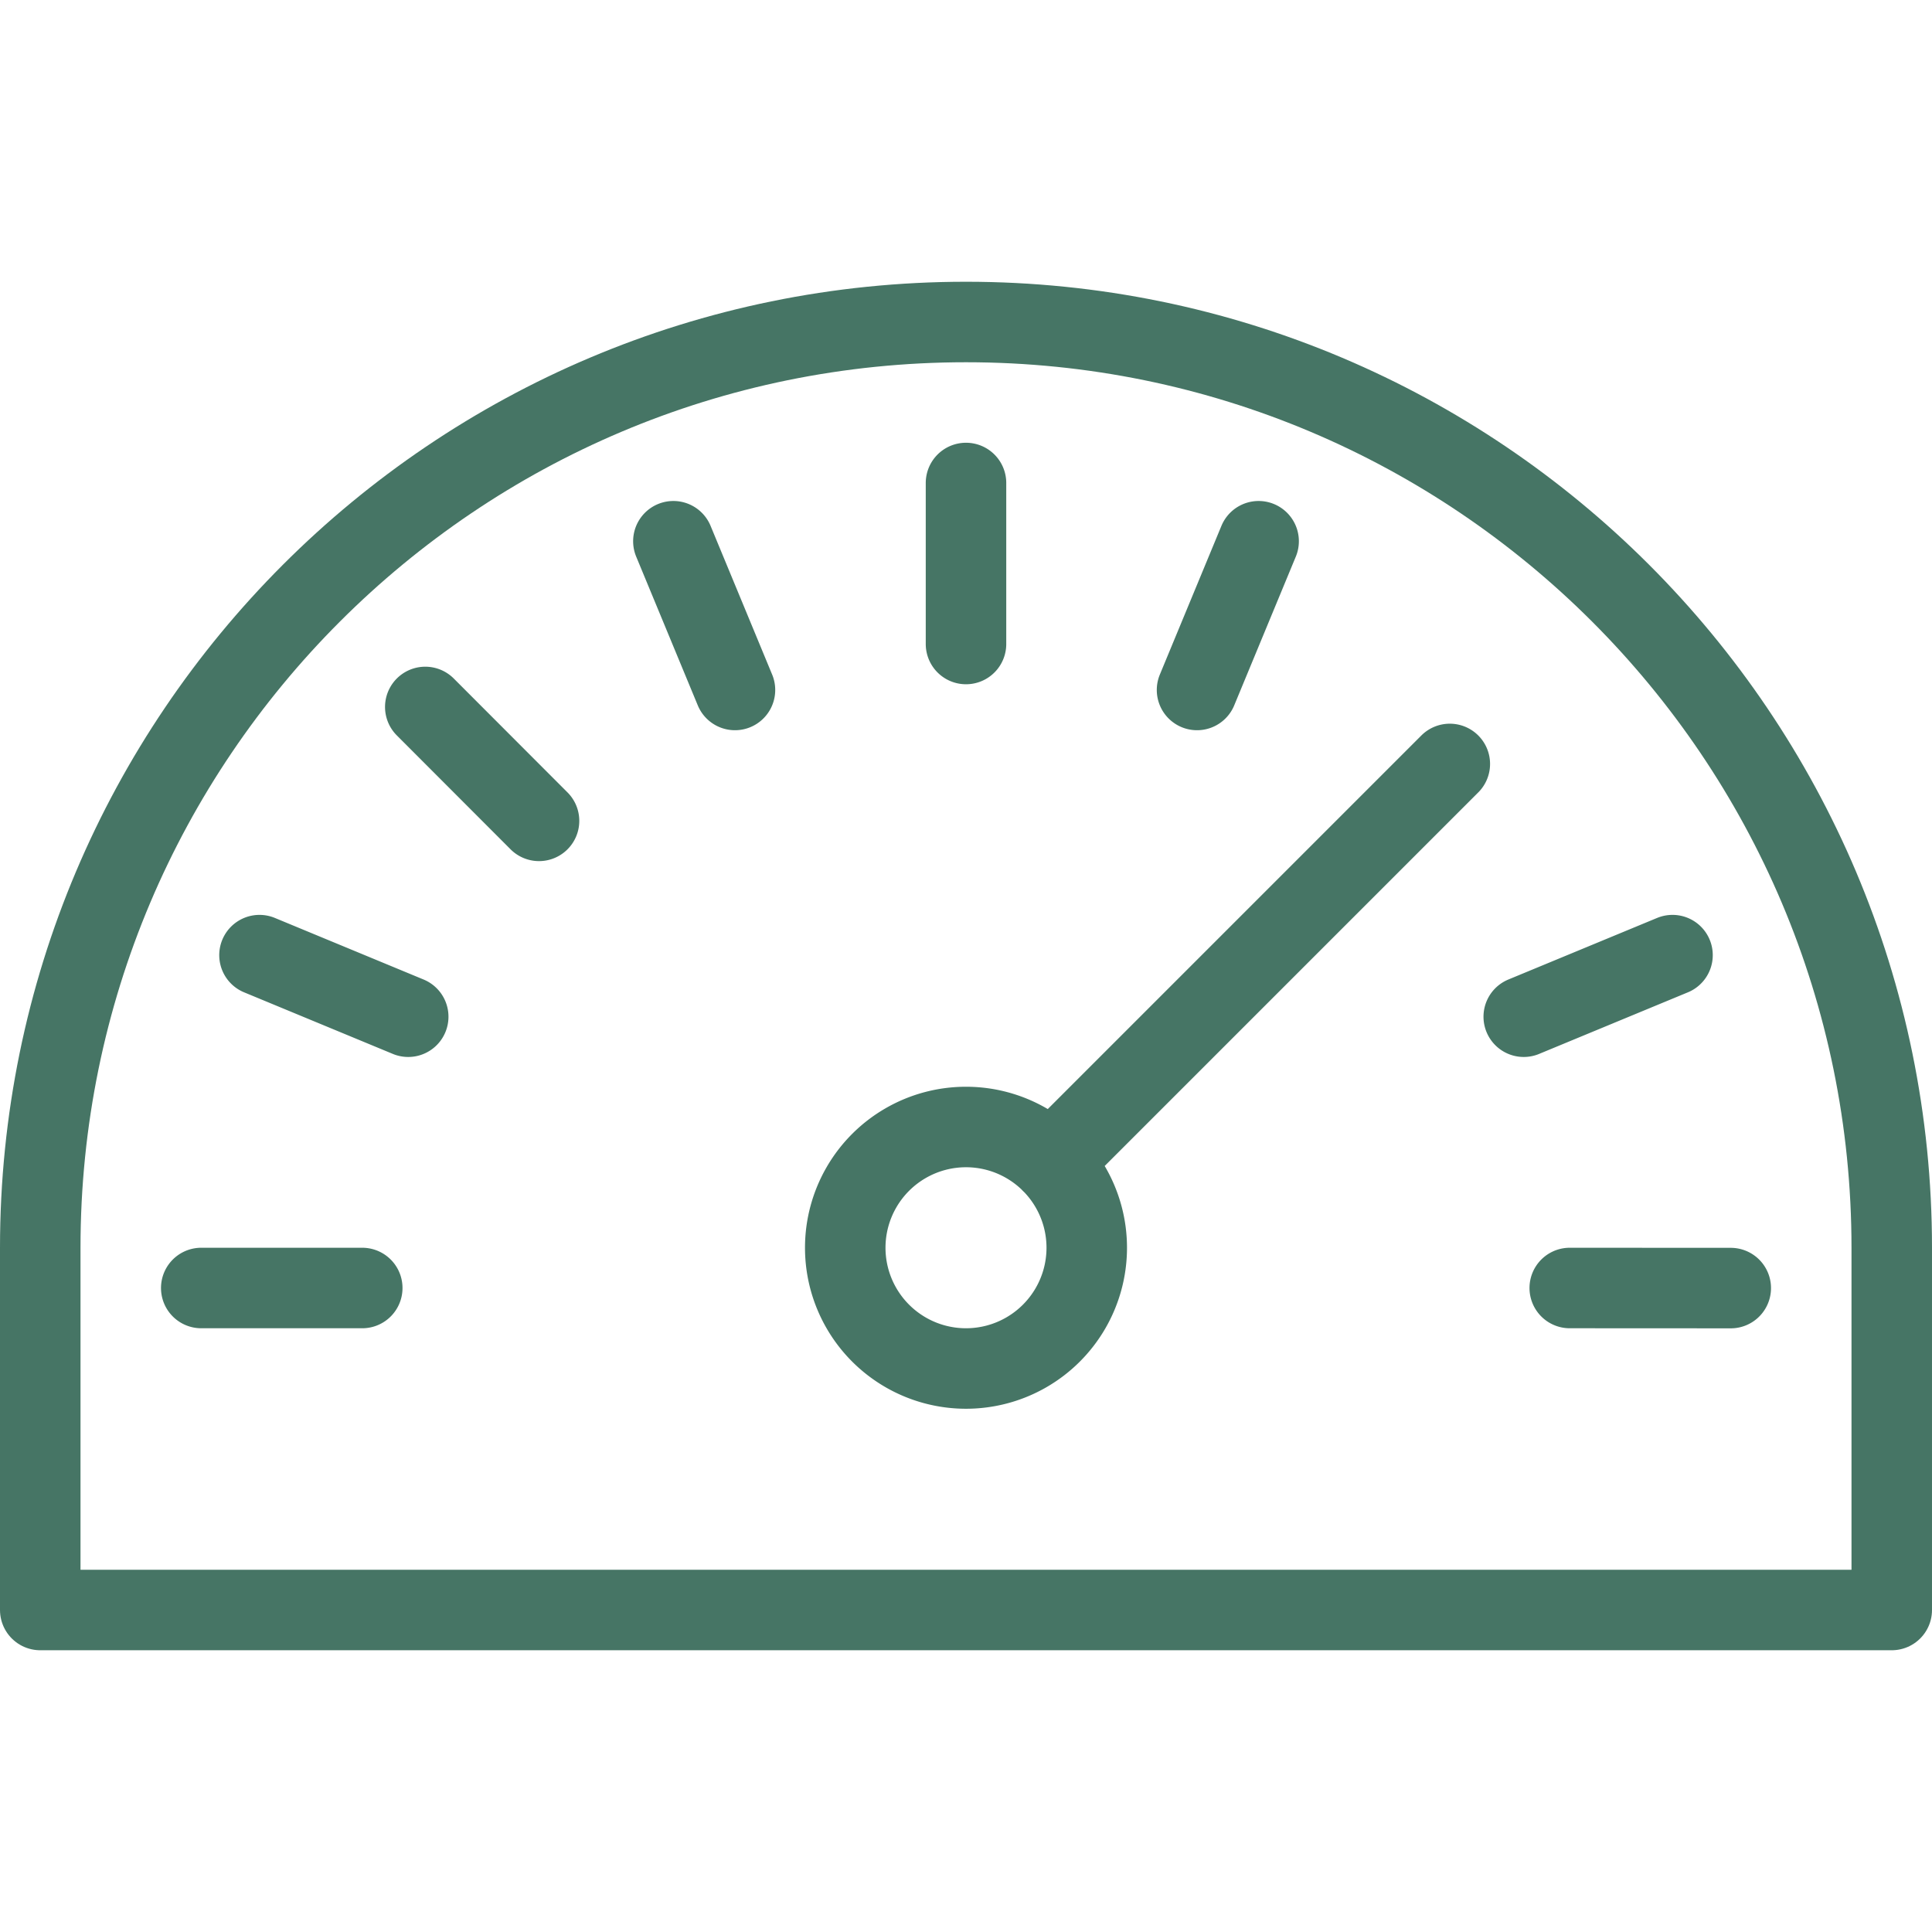 <svg xmlns="http://www.w3.org/2000/svg" viewBox="0 0 48 48" style="stroke: #467565;">
  <g stroke-width="2" fill="none" fill-rule="evenodd" stroke-linecap="round" stroke-linejoin="round">
    <path d="M27 31a3 3 0 0 1-6 0 3 3 0 0 1 6 0zm-.88-2.12l9.9-9.9M5 32h4m34 .002L39 32m2.553-8.27l-3.696 1.53M31.27 13.447l-1.53 3.695M24 12v4m-7.27-2.553l1.53 3.695m-7.694.422l2.826 2.83M6.447 23.73l3.695 1.53"/>
    <path d="M24 8C11.297 8 1 18.3 1 31v9h46v-9C47 18.3 36.703 8 24 8z"/>
  </g>
</svg>